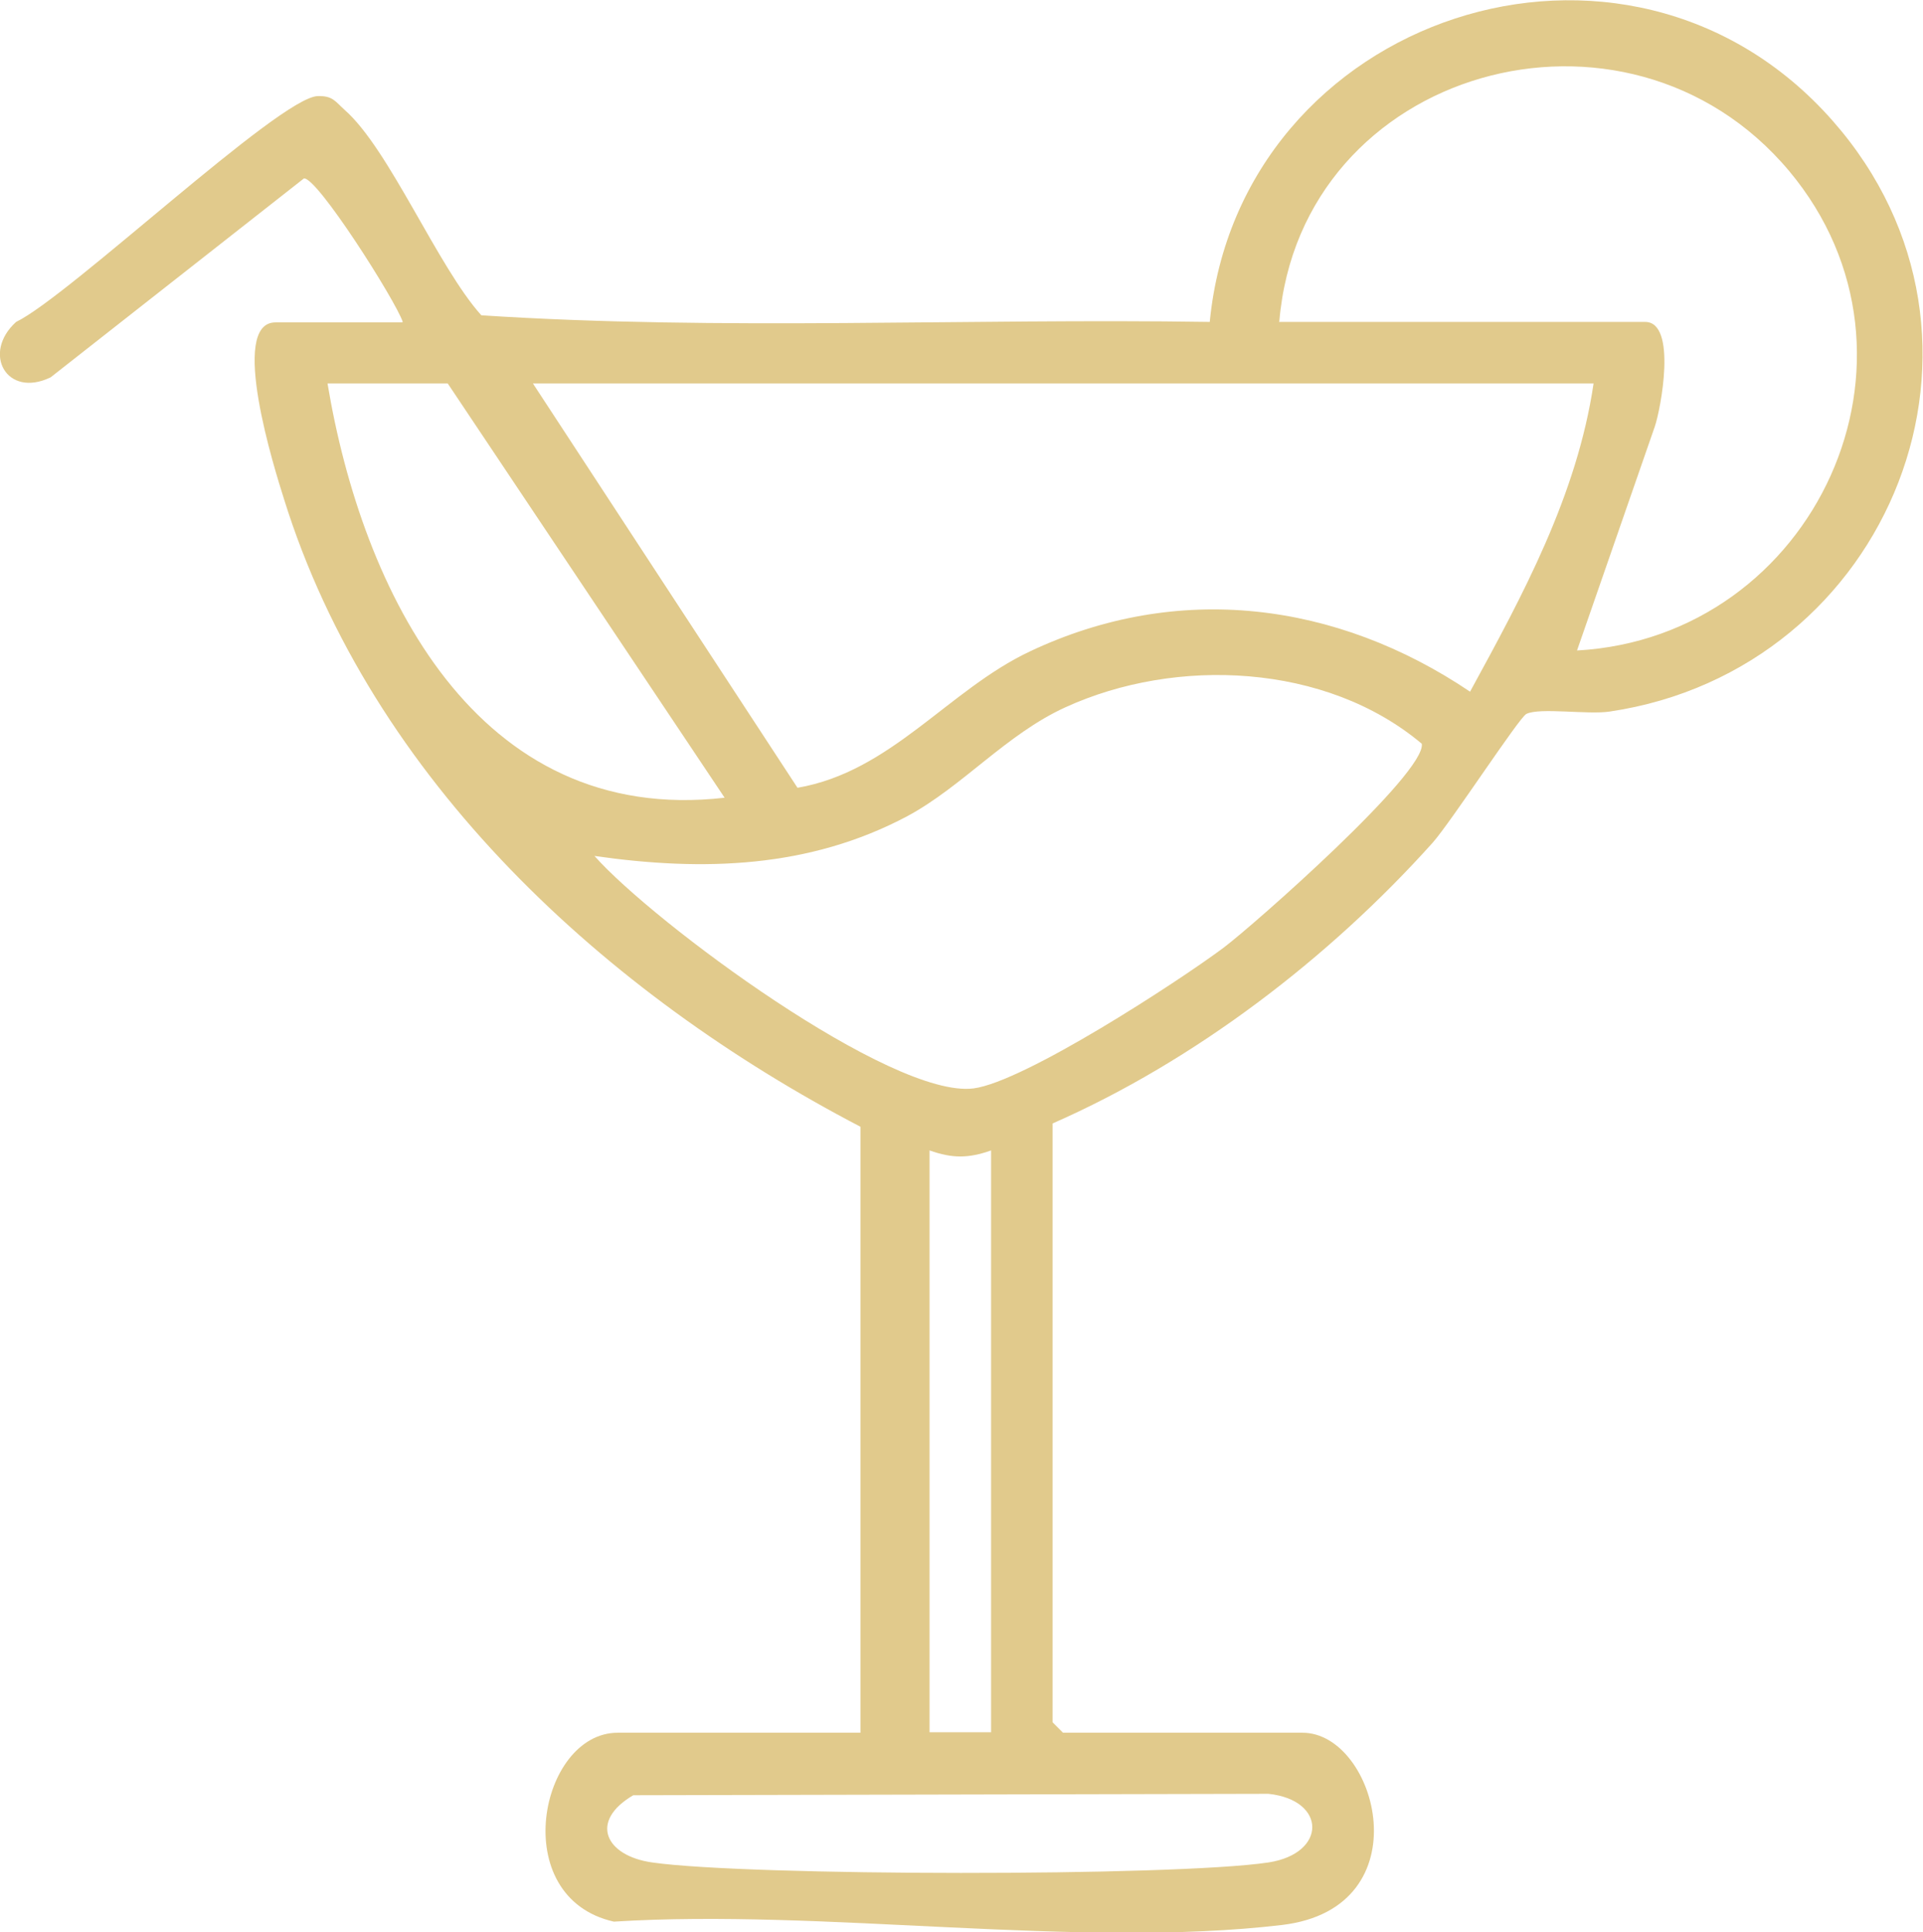 <?xml version="1.0" encoding="UTF-8"?>
<svg id="Capa_2" data-name="Capa 2" xmlns="http://www.w3.org/2000/svg" viewBox="0 0 40.63 40.81">
  <defs>
    <style>
      .cls-1 {
        fill: #e1ca8c;
      }
    </style>
  </defs>
  <g id="Capa_1-2" data-name="Capa 1">
    <path class="cls-1" d="M8.51,6.8c-.15-.45-1.82-3.08-2.09-3.03L1.07,7.97c-.93.45-1.46-.51-.73-1.17,1.12-.54,5.56-4.74,6.37-4.77.32-.01.37.11.57.29.94.82,1.97,3.32,2.89,4.34,5.07.33,10.27.06,15.39.14.63-6.47,8.8-9.2,13.16-4.25,4.05,4.6,1.23,11.6-4.71,12.48-.46.07-1.48-.09-1.76.05-.15.07-1.59,2.28-1.98,2.72-2.18,2.43-5.02,4.61-8.03,5.93v12.65l.22.22h5.06c1.58,0,2.57,3.7-.43,4.06-4.3.51-9.7-.35-14.12-.07-2.27-.51-1.57-3.99.08-3.99h5.13v-12.8c-5.37-2.8-10.33-7.32-12.18-13.26-.19-.6-1.18-3.73-.18-3.73h2.67ZM27.02,6.8h7.74c.68,0,.33,1.85.2,2.22l-1.64,4.72c5.03-.28,7.77-6.2,4.48-10.13-3.44-4.1-10.32-2.18-10.77,3.18ZM9.45,8.1h-2.53c.73,4.38,3.14,9.35,8.39,8.75l-5.85-8.75ZM33.67,8.1H11.26l5.59,8.54c1.98-.34,3.19-2.07,4.91-2.88,3.13-1.48,6.48-1.05,9.3.85,1.12-2.05,2.26-4.15,2.61-6.51ZM12.56,18.08c1.25,1.41,6.28,5.13,8.01,4.91,1.07-.14,4.3-2.24,5.28-2.97.65-.49,4.29-3.7,4.19-4.31-2.02-1.7-5.19-1.84-7.53-.77-1.25.57-2.17,1.67-3.34,2.3-2.07,1.1-4.31,1.17-6.61.84ZM20.94,24.3c-.48.17-.82.17-1.3,0v12.29h1.3v-12.29ZM13.38,37.92c-.94.55-.59,1.28.4,1.42,2.02.29,11.02.3,13.02,0,1.24-.19,1.23-1.32,0-1.45l-13.42.03Z"/>
  </g>
</svg>